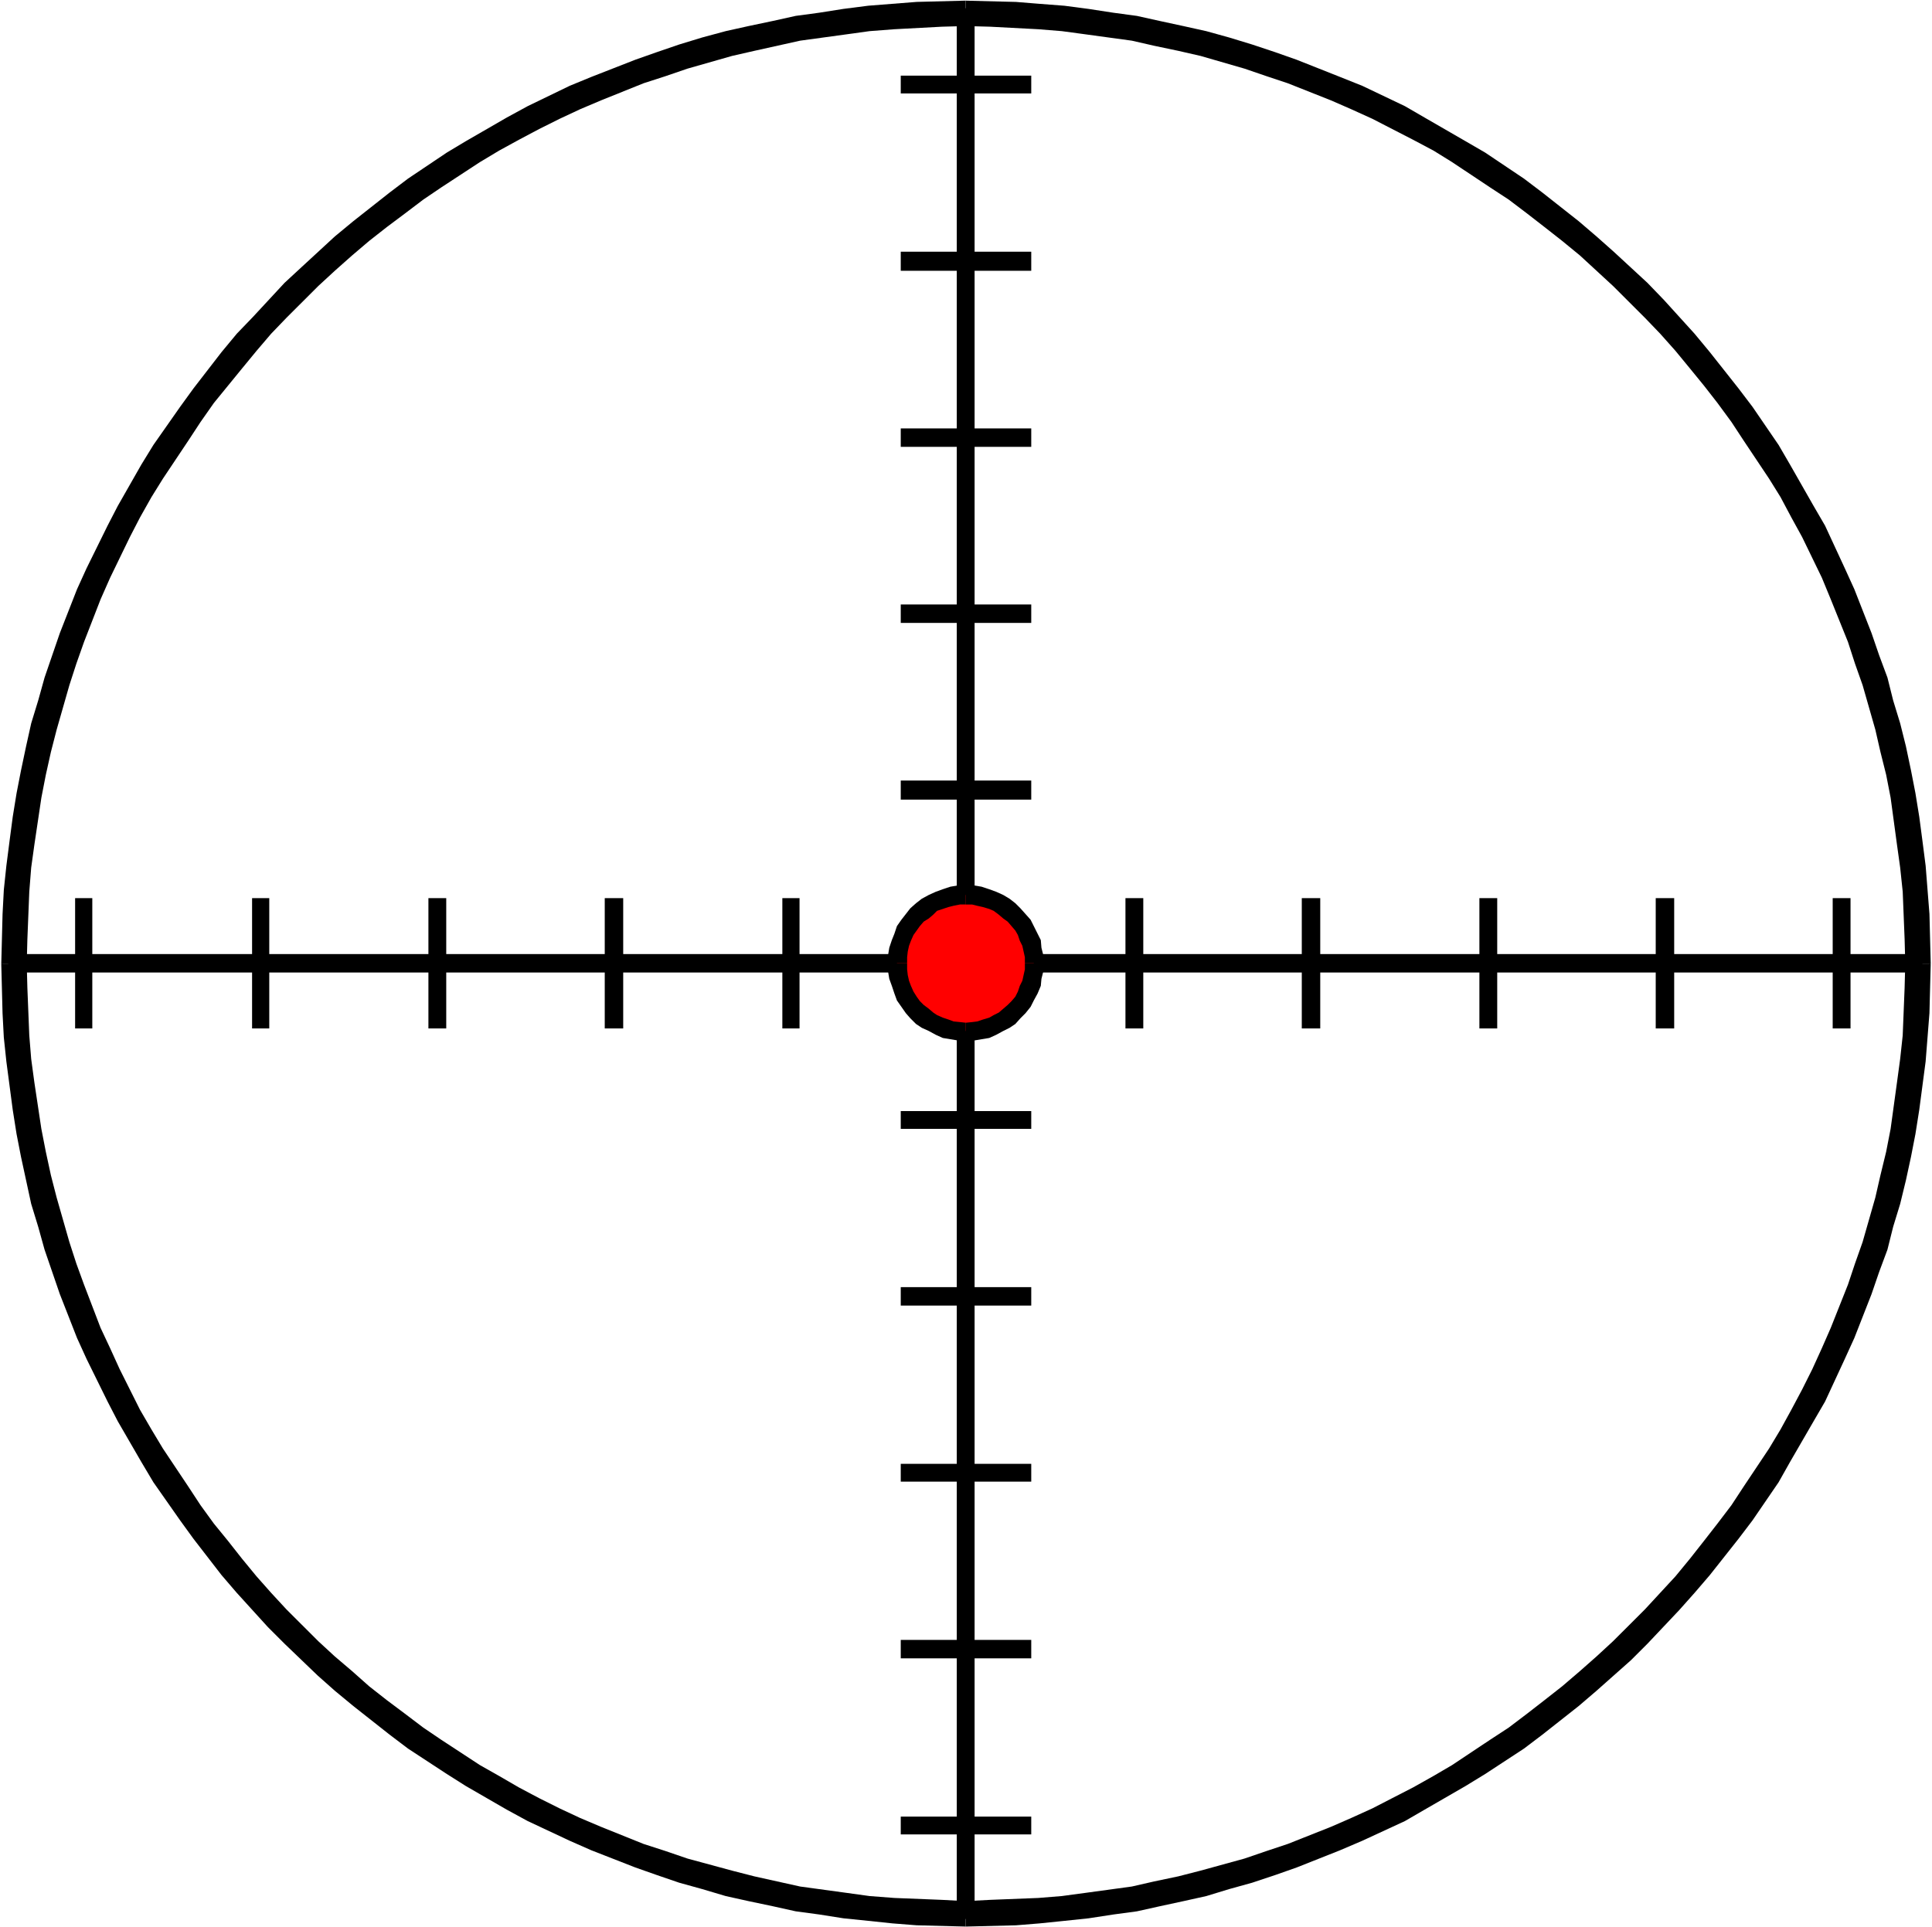 <?xml version="1.0" encoding="UTF-8" standalone="no"?>
<svg
   version="1.0"
   width="129.852mm"
   height="129.554mm"
   id="svg32"
   sodipodi:docname="Hunting Scope.wmf"
   xmlns:inkscape="http://www.inkscape.org/namespaces/inkscape"
   xmlns:sodipodi="http://sodipodi.sourceforge.net/DTD/sodipodi-0.dtd"
   xmlns="http://www.w3.org/2000/svg"
   xmlns:svg="http://www.w3.org/2000/svg">
  <rect width="100%" height="100%" fill="#333333" stroke="none"/>
  <sodipodi:namedview
     id="namedview32"
     pagecolor="#ffffff"
     bordercolor="#000000"
     borderopacity="0.25"
     inkscape:showpageshadow="2"
     inkscape:pageopacity="0.0"
     inkscape:pagecheckerboard="0"
     inkscape:deskcolor="#d1d1d1"
     inkscape:document-units="mm" />
  <defs
     id="defs1">
    <pattern
       id="WMFhbasepattern"
       patternUnits="userSpaceOnUse"
       width="6"
       height="6"
       x="0"
       y="0" />
  </defs>
  <path
     style="fill:#ffffff;fill-opacity:1;fill-rule:evenodd;stroke:none"
     d="M 0,489.654 H 490.779 V 0 H 0 Z"
     id="path1" />
  <path
     style="fill:#000000;fill-opacity:1;fill-rule:evenodd;stroke:none"
     d="m 490.455,244.827 -0.323,-12.597 -0.485,-6.137 -0.485,-6.137 -0.809,-6.298 -0.809,-6.137 -0.97,-5.975 -1.132,-5.814 -1.294,-6.137 -1.455,-5.814 -1.779,-5.814 -1.455,-5.814 -2.102,-5.652 -1.94,-5.652 -4.366,-11.143 -2.426,-5.329 -5.013,-10.82 -2.911,-5.006 -5.983,-10.497 -2.911,-5.006 -6.63,-9.69 -3.558,-4.683 -7.277,-9.205 -3.881,-4.683 -7.762,-8.559 -4.204,-4.36 -8.57,-7.913 -4.366,-3.876 -4.528,-3.876 -9.217,-7.267 -4.689,-3.553 -9.864,-6.621 -5.013,-2.907 -10.349,-5.975 -5.013,-2.907 -10.834,-5.168 -5.66,-2.261 -10.996,-4.36 -5.498,-1.938 -5.821,-1.938 -5.821,-1.776 -5.821,-1.615 -5.821,-1.292 -5.983,-1.292 -5.821,-1.292 -5.983,-0.807 -6.307,-0.969 -6.145,-0.807 -6.307,-0.484 -5.983,-0.484 -12.775,-0.323 V 6.621 l 6.145,0.161 12.29,0.646 5.983,0.484 5.983,0.807 11.805,1.615 5.66,1.292 6.145,1.292 5.66,1.292 11.158,3.23 5.66,1.938 5.336,1.776 10.996,4.36 5.175,2.261 5.336,2.422 5.013,2.584 5.336,2.745 5.175,2.745 4.689,2.907 9.702,6.46 4.689,3.068 4.689,3.553 4.366,3.391 4.528,3.553 4.528,3.714 4.204,3.876 4.204,3.876 8.085,8.075 3.881,4.037 3.881,4.36 3.719,4.522 3.558,4.36 3.396,4.36 3.558,4.845 3.072,4.683 6.468,9.69 2.911,4.683 2.749,5.168 2.749,5.006 2.587,5.329 2.426,5.006 2.264,5.491 4.366,10.82 1.779,5.491 1.94,5.491 3.234,11.305 1.294,5.652 1.455,5.814 1.132,5.814 1.617,11.951 0.809,5.814 0.647,6.137 0.485,12.112 0.162,6.137 z"
     id="path2" />
  <path
     style="fill:#000000;fill-opacity:1;fill-rule:evenodd;stroke:none"
     d="m 245.309,489.493 12.775,-0.323 5.983,-0.484 6.307,-0.646 6.145,-0.646 6.307,-0.969 5.983,-0.807 5.821,-1.292 5.983,-1.292 5.821,-1.292 5.821,-1.776 5.821,-1.615 5.821,-1.938 5.498,-1.938 10.996,-4.36 5.66,-2.422 10.834,-5.006 5.013,-2.907 10.349,-5.975 5.013,-3.068 9.864,-6.46 4.689,-3.553 9.217,-7.267 4.528,-3.876 8.732,-7.752 4.204,-4.199 8.085,-8.559 3.881,-4.36 3.881,-4.522 7.277,-9.205 3.558,-4.683 6.63,-9.69 2.911,-5.168 5.983,-10.336 2.911,-5.006 5.013,-10.82 2.426,-5.329 4.366,-11.143 1.94,-5.652 2.102,-5.652 1.455,-5.814 1.779,-5.814 1.455,-5.975 1.294,-5.975 1.132,-5.814 0.97,-6.137 0.809,-6.137 0.809,-6.137 0.485,-6.137 0.485,-6.137 0.323,-12.597 h -6.468 l -0.162,6.137 -0.485,12.112 -0.647,5.975 -0.809,5.975 -1.617,11.789 -1.132,5.814 -1.455,5.975 -1.294,5.652 -3.234,11.305 -1.94,5.491 -1.779,5.329 -4.366,10.982 -2.264,5.168 -2.426,5.329 -2.587,5.168 -2.749,5.168 -2.749,5.006 -2.911,4.845 -6.468,9.69 -3.072,4.683 -3.558,4.683 -3.396,4.36 -3.558,4.522 -3.719,4.522 -3.881,4.199 -3.881,4.199 -8.085,8.075 -4.204,3.876 -4.204,3.714 -4.528,3.876 -4.528,3.553 -4.366,3.391 -4.689,3.553 -4.689,3.068 -9.702,6.46 -4.689,2.745 -5.175,2.907 -5.336,2.745 -5.013,2.584 -5.336,2.422 -5.175,2.261 -10.996,4.36 -5.336,1.776 -5.66,1.938 -11.158,3.068 -5.66,1.453 -6.145,1.292 -5.66,1.292 -11.805,1.615 -5.983,0.807 -5.983,0.484 -12.29,0.484 -6.145,0.323 z"
     id="path3" />
  <path
     style="fill:#000000;fill-opacity:1;fill-rule:evenodd;stroke:none"
     d="m 0.323,244.827 0.323,12.597 0.323,6.137 0.647,6.137 0.809,6.137 0.809,6.137 0.97,6.137 1.132,5.814 1.294,5.975 1.294,5.975 1.779,5.814 1.617,5.814 1.94,5.652 1.94,5.652 4.366,11.143 2.426,5.329 5.336,10.82 2.587,5.006 5.983,10.336 3.072,5.168 6.792,9.69 3.396,4.683 7.115,9.205 3.881,4.522 7.924,8.721 4.204,4.199 8.409,8.075 4.366,3.876 4.689,3.876 9.217,7.267 4.689,3.553 9.864,6.46 4.851,3.068 10.349,5.975 5.336,2.907 10.673,5.006 5.498,2.422 11.158,4.36 5.498,1.938 5.66,1.938 5.821,1.615 5.983,1.776 5.821,1.292 6.145,1.292 5.821,1.292 5.983,0.807 6.145,0.969 6.307,0.646 6.145,0.646 6.145,0.484 12.451,0.323 v -6.46 l -5.983,-0.323 -12.128,-0.484 -6.307,-0.484 -5.821,-0.807 -11.805,-1.615 -5.821,-1.292 -5.821,-1.292 -5.66,-1.453 -11.319,-3.068 -5.66,-1.938 -5.498,-1.776 -10.834,-4.36 -5.336,-2.261 -5.175,-2.422 -5.175,-2.584 -5.175,-2.745 -5.013,-2.907 -4.851,-2.745 -9.864,-6.46 -4.528,-3.068 -4.689,-3.553 -4.528,-3.391 -4.528,-3.553 -4.366,-3.876 -4.366,-3.714 -4.204,-3.876 -8.085,-8.075 -3.881,-4.199 -3.719,-4.199 -3.719,-4.522 -3.558,-4.522 -3.558,-4.36 -3.396,-4.683 -3.072,-4.683 -6.468,-9.69 -2.911,-4.845 -2.911,-5.006 -2.587,-5.168 -2.587,-5.168 -2.426,-5.329 -2.426,-5.168 -4.204,-10.982 -1.94,-5.329 -1.779,-5.491 -3.234,-11.305 -1.455,-5.652 -1.294,-5.975 -1.132,-5.814 L 8.732,275.027 7.924,269.051 7.438,263.076 6.953,250.964 6.792,244.827 Z"
     id="path4" />
  <path
     style="fill:#000000;fill-opacity:1;fill-rule:evenodd;stroke:none"
     d="m 245.309,0.161 -12.451,0.323 -6.145,0.484 -6.145,0.484 -6.307,0.807 -6.145,0.969 -5.983,0.807 -5.821,1.292 -6.145,1.292 -5.821,1.292 -5.983,1.615 -5.821,1.776 -5.66,1.938 -5.498,1.938 -11.158,4.36 -5.498,2.261 -10.673,5.168 -5.336,2.907 -10.349,5.975 -4.851,2.907 -9.864,6.621 -4.689,3.553 -9.217,7.267 -4.689,3.876 -8.409,7.752 -4.366,4.037 -8.085,8.721 -4.043,4.199 -3.881,4.683 -7.115,9.205 -3.396,4.683 -6.792,9.69 -3.072,5.006 -5.983,10.497 -2.587,5.006 -5.336,10.82 -2.426,5.329 -4.366,11.143 -1.94,5.652 -1.94,5.652 -1.617,5.814 -1.779,5.814 -1.294,5.814 -1.294,6.137 -1.132,5.814 -0.97,5.975 -0.809,6.137 -0.809,6.298 -0.647,6.137 -0.323,6.137 -0.323,12.597 H 6.792 l 0.162,-6.137 0.485,-12.112 0.485,-6.137 0.809,-5.814 1.779,-11.951 1.132,-5.814 1.294,-5.814 1.455,-5.652 3.234,-11.305 1.779,-5.491 1.94,-5.491 4.204,-10.82 2.426,-5.491 2.426,-5.006 2.587,-5.329 2.587,-5.006 2.911,-5.168 2.911,-4.683 6.468,-9.69 3.072,-4.683 3.396,-4.845 3.558,-4.36 3.558,-4.36 3.719,-4.522 3.719,-4.36 3.881,-4.037 8.085,-8.075 4.204,-3.876 4.366,-3.876 4.366,-3.714 4.528,-3.553 4.528,-3.391 4.689,-3.553 4.528,-3.068 9.864,-6.46 4.851,-2.907 5.013,-2.745 5.175,-2.745 5.175,-2.584 5.175,-2.422 5.336,-2.261 10.834,-4.36 5.498,-1.776 5.66,-1.938 11.319,-3.23 5.66,-1.292 5.821,-1.292 5.821,-1.292 11.805,-1.615 5.821,-0.807 6.307,-0.484 12.128,-0.646 5.983,-0.161 z"
     id="path5" />
  <path
     style="fill:#000000;fill-opacity:1;fill-rule:evenodd;stroke:none"
     d="m 488.353,244.666 v -2.261 H 2.102 V 247.088 H 488.353 Z"
     id="path6" />
  <path
     style="fill:#000000;fill-opacity:1;fill-rule:evenodd;stroke:none"
     d="m 245.309,487.555 h 2.264 V 2.099 h -4.528 V 487.555 Z"
     id="path7" />
  <path
     style="fill:#000000;fill-opacity:1;fill-rule:evenodd;stroke:none"
     d="m 261.964,200.739 v -2.422 h -33.15 v 4.845 h 33.15 z"
     id="path8" />
  <path
     style="fill:#000000;fill-opacity:1;fill-rule:evenodd;stroke:none"
     d="m 261.964,156.005 v -2.422 h -33.15 v 4.683 h 33.15 z"
     id="path9" />
  <path
     style="fill:#000000;fill-opacity:1;fill-rule:evenodd;stroke:none"
     d="m 261.964,111.109 v -2.261 h -33.15 v 4.683 h 33.15 z"
     id="path10" />
  <path
     style="fill:#000000;fill-opacity:1;fill-rule:evenodd;stroke:none"
     d="m 261.964,66.375 v -2.422 h -33.15 v 4.845 h 33.15 z"
     id="path11" />
  <path
     style="fill:#000000;fill-opacity:1;fill-rule:evenodd;stroke:none"
     d="m 261.964,21.64 v -2.422 h -33.15 v 4.522 h 33.15 z"
     id="path12" />
  <path
     style="fill:#000000;fill-opacity:1;fill-rule:evenodd;stroke:none"
     d="m 261.964,463.653 v -2.099 h -33.15 v 4.522 h 33.15 z"
     id="path13" />
  <path
     style="fill:#000000;fill-opacity:1;fill-rule:evenodd;stroke:none"
     d="m 261.964,418.919 v -2.261 h -33.15 v 4.683 h 33.15 z"
     id="path14" />
  <path
     style="fill:#000000;fill-opacity:1;fill-rule:evenodd;stroke:none"
     d="m 261.964,374.023 v -2.099 h -33.15 v 4.522 h 33.15 z"
     id="path15" />
  <path
     style="fill:#000000;fill-opacity:1;fill-rule:evenodd;stroke:none"
     d="m 261.964,329.451 v -2.422 h -33.15 v 4.683 h 33.15 z"
     id="path16" />
  <path
     style="fill:#000000;fill-opacity:1;fill-rule:evenodd;stroke:none"
     d="M 261.964,284.555 V 282.294 h -33.15 v 4.522 h 33.15 z"
     id="path17" />
  <path
     style="fill:#000000;fill-opacity:1;fill-rule:evenodd;stroke:none"
     d="m 467.655,228.193 h -2.102 v 33.107 h 4.528 v -33.107 z"
     id="path18" />
  <path
     style="fill:#000000;fill-opacity:1;fill-rule:evenodd;stroke:none"
     d="m 422.862,228.193 h -2.264 v 33.107 h 4.689 v -33.107 z"
     id="path19" />
  <path
     style="fill:#000000;fill-opacity:1;fill-rule:evenodd;stroke:none"
     d="m 377.908,228.193 h -2.102 v 33.107 h 4.528 v -33.107 z"
     id="path20" />
  <path
     style="fill:#000000;fill-opacity:1;fill-rule:evenodd;stroke:none"
     d="m 333.115,228.193 h -2.426 v 33.107 h 4.689 v -33.107 z"
     id="path21" />
  <path
     style="fill:#000000;fill-opacity:1;fill-rule:evenodd;stroke:none"
     d="m 288.322,228.193 h -2.426 v 33.107 h 4.528 v -33.107 z"
     id="path22" />
  <path
     style="fill:#000000;fill-opacity:1;fill-rule:evenodd;stroke:none"
     d="m 200.678,228.193 h -1.94 v 33.107 h 4.366 v -33.107 z"
     id="path23" />
  <path
     style="fill:#000000;fill-opacity:1;fill-rule:evenodd;stroke:none"
     d="m 155.885,228.193 h -2.264 v 33.107 h 4.689 v -33.107 z"
     id="path24" />
  <path
     style="fill:#000000;fill-opacity:1;fill-rule:evenodd;stroke:none"
     d="m 111.092,228.193 h -2.264 v 33.107 h 4.528 v -33.107 z"
     id="path25" />
  <path
     style="fill:#000000;fill-opacity:1;fill-rule:evenodd;stroke:none"
     d="m 65.976,228.193 h -1.94 v 33.107 h 4.366 v -33.107 z"
     id="path26" />
  <path
     style="fill:#000000;fill-opacity:1;fill-rule:evenodd;stroke:none"
     d="m 21.345,228.193 h -2.264 v 33.107 h 4.366 v -33.107 z"
     id="path27" />
  <path
     style="fill:#ff0000;fill-opacity:1;fill-rule:evenodd;stroke:none"
     d="m 245.309,227.386 h 1.779 l 1.617,0.323 1.779,0.484 1.617,0.646 1.617,0.646 1.294,0.969 1.455,0.969 1.294,1.13 0.809,1.13 1.132,1.292 1.779,2.907 0.485,1.776 0.323,1.615 0.323,3.391 -0.323,3.553 -0.323,1.615 -0.485,1.615 -0.97,1.615 -0.809,1.292 -1.94,2.745 -1.294,0.969 -1.455,1.13 -1.294,0.969 -1.617,0.646 -1.617,0.484 -1.779,0.484 -1.617,0.161 h -3.396 l -1.94,-0.161 -1.617,-0.484 -1.617,-0.484 -1.455,-0.646 -1.455,-0.969 -1.455,-1.13 -1.132,-0.969 -2.102,-2.745 -0.809,-1.292 -0.809,-1.615 -0.647,-1.615 -0.485,-1.615 -0.162,-1.615 -0.162,-1.938 0.323,-3.391 0.485,-1.615 0.647,-1.776 1.617,-2.907 0.97,-1.292 1.132,-1.13 1.132,-1.13 1.455,-0.969 1.455,-0.969 1.455,-0.646 1.617,-0.646 1.617,-0.484 1.94,-0.323 z"
     id="path28" />
  <path
     style="fill:#000000;fill-opacity:1;fill-rule:evenodd;stroke:none"
     d="m 265.037,244.666 v -1.938 l -0.485,-1.938 -0.162,-1.938 -0.809,-1.615 -0.97,-1.938 -0.809,-1.615 -1.294,-1.453 -1.294,-1.453 -1.294,-1.292 -1.455,-1.13 -1.617,-0.969 -1.779,-0.807 -1.779,-0.646 -1.94,-0.646 -1.94,-0.323 h -2.102 v 4.845 h 1.617 l 1.294,0.323 1.455,0.323 1.617,0.484 1.132,0.484 1.294,0.969 1.132,0.969 1.132,0.807 0.97,1.13 0.97,1.13 0.647,1.13 0.485,1.453 0.647,1.292 0.323,1.453 0.323,1.453 v 1.453 z"
     id="path29" />
  <path
     style="fill:#000000;fill-opacity:1;fill-rule:evenodd;stroke:none"
     d="m 245.309,264.368 h 2.102 l 1.94,-0.323 1.94,-0.323 1.779,-0.807 1.779,-0.969 1.617,-0.807 1.455,-0.969 1.294,-1.453 1.294,-1.292 1.294,-1.615 0.809,-1.615 0.97,-1.776 0.809,-1.938 0.162,-1.776 0.485,-1.938 v -2.099 h -4.689 v 1.615 l -0.323,1.453 -0.323,1.453 -0.647,1.292 -0.485,1.453 -0.647,1.292 -0.97,1.13 -0.97,0.969 -1.132,0.969 -1.132,0.969 -1.294,0.646 -1.132,0.646 -1.617,0.484 -1.455,0.484 -1.294,0.162 -1.617,0.161 z"
     id="path30" />
  <path
     style="fill:#000000;fill-opacity:1;fill-rule:evenodd;stroke:none"
     d="m 225.419,244.666 0.162,2.099 0.323,1.938 0.647,1.776 0.647,1.938 0.647,1.776 1.132,1.615 1.132,1.615 1.132,1.292 1.455,1.453 1.455,0.969 1.779,0.807 1.779,0.969 1.779,0.807 1.94,0.323 1.94,0.323 h 1.94 v -4.522 l -1.455,-0.161 -1.617,-0.162 -1.294,-0.484 -1.455,-0.484 -1.455,-0.646 -0.97,-0.646 -1.132,-0.969 -1.294,-0.969 -0.97,-0.969 -0.809,-1.13 -0.809,-1.292 -0.647,-1.453 -0.485,-1.292 -0.323,-1.453 -0.162,-1.453 v -1.615 z"
     id="path31" />
  <path
     style="fill:#000000;fill-opacity:1;fill-rule:evenodd;stroke:none"
     d="m 245.309,224.963 h -1.94 l -1.94,0.323 -1.94,0.646 -1.779,0.646 -1.779,0.807 -1.779,0.969 -1.455,1.13 -1.455,1.292 -1.132,1.453 -1.132,1.453 -1.132,1.615 -0.647,1.938 -0.647,1.615 -0.647,1.938 -0.323,1.938 -0.162,1.938 h 5.013 v -1.453 l 0.162,-1.453 0.323,-1.453 0.485,-1.292 0.647,-1.453 0.809,-1.13 0.809,-1.13 0.97,-1.13 1.294,-0.807 1.132,-0.969 0.97,-0.969 1.455,-0.484 1.455,-0.484 1.294,-0.323 1.617,-0.323 h 1.455 z"
     id="path32" />
</svg>
